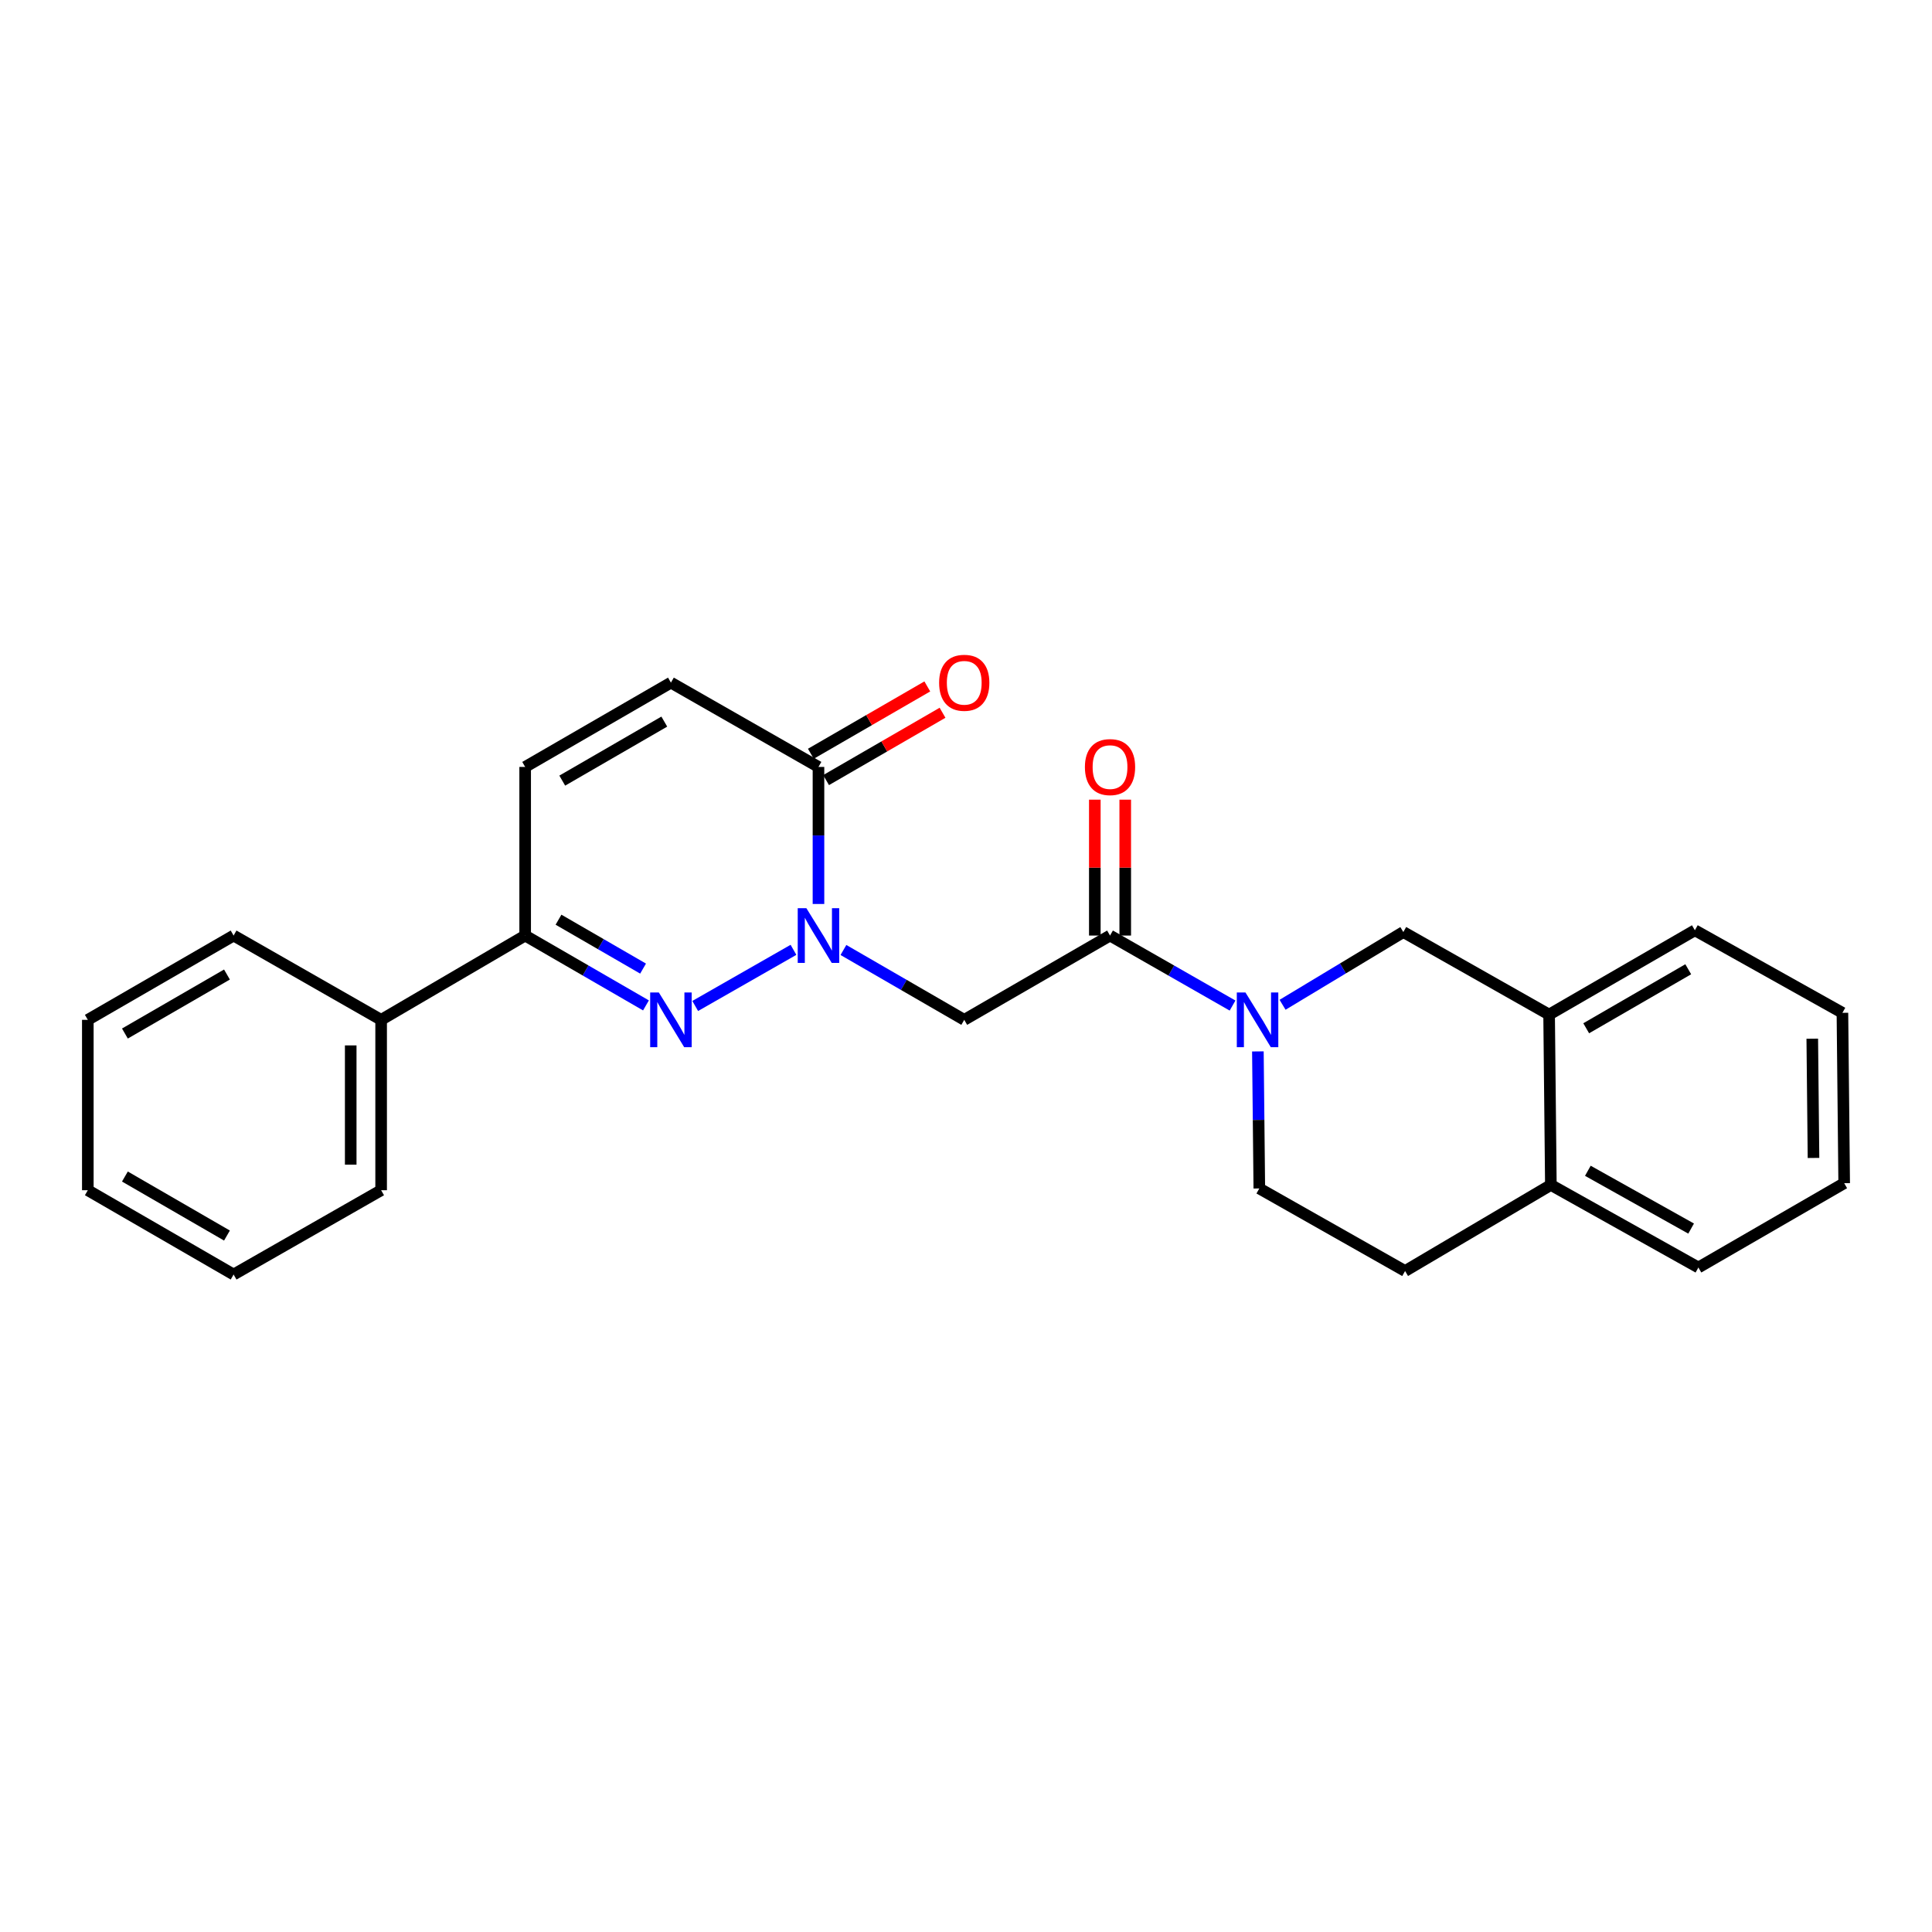 <?xml version='1.0' encoding='iso-8859-1'?>
<svg version='1.1' baseProfile='full'
              xmlns='http://www.w3.org/2000/svg'
                      xmlns:rdkit='http://www.rdkit.org/xml'
                      xmlns:xlink='http://www.w3.org/1999/xlink'
                  xml:space='preserve'
width='1000px' height='1000px' viewBox='0 0 1000 1000'>
<!-- END OF HEADER -->
<rect style='opacity:1.0;fill:#FFFFFF;stroke:none' width='1000' height='1000' x='0' y='0'> </rect>
<path class='bond-0' d='M 410.702,491.632 L 359.838,520.69' style='fill:none;fill-rule:evenodd;stroke:#0000FF;stroke-width:6px;stroke-linecap:butt;stroke-linejoin:miter;stroke-opacity:1' />
<path class='bond-1' d='M 436.559,491.71 L 467.825,509.789' style='fill:none;fill-rule:evenodd;stroke:#0000FF;stroke-width:6px;stroke-linecap:butt;stroke-linejoin:miter;stroke-opacity:1' />
<path class='bond-1' d='M 467.825,509.789 L 499.09,527.869' style='fill:none;fill-rule:evenodd;stroke:#000000;stroke-width:6px;stroke-linecap:butt;stroke-linejoin:miter;stroke-opacity:1' />
<path class='bond-2' d='M 423.64,467.898 L 423.64,432.431' style='fill:none;fill-rule:evenodd;stroke:#0000FF;stroke-width:6px;stroke-linecap:butt;stroke-linejoin:miter;stroke-opacity:1' />
<path class='bond-2' d='M 423.64,432.431 L 423.64,396.964' style='fill:none;fill-rule:evenodd;stroke:#000000;stroke-width:6px;stroke-linecap:butt;stroke-linejoin:miter;stroke-opacity:1' />
<path class='bond-3' d='M 334.353,520.398 L 303.088,502.319' style='fill:none;fill-rule:evenodd;stroke:#0000FF;stroke-width:6px;stroke-linecap:butt;stroke-linejoin:miter;stroke-opacity:1' />
<path class='bond-3' d='M 303.088,502.319 L 271.822,484.24' style='fill:none;fill-rule:evenodd;stroke:#000000;stroke-width:6px;stroke-linecap:butt;stroke-linejoin:miter;stroke-opacity:1' />
<path class='bond-3' d='M 332.855,501.345 L 310.969,488.689' style='fill:none;fill-rule:evenodd;stroke:#0000FF;stroke-width:6px;stroke-linecap:butt;stroke-linejoin:miter;stroke-opacity:1' />
<path class='bond-3' d='M 310.969,488.689 L 289.083,476.034' style='fill:none;fill-rule:evenodd;stroke:#000000;stroke-width:6px;stroke-linecap:butt;stroke-linejoin:miter;stroke-opacity:1' />
<path class='bond-4' d='M 637.97,520.476 L 606.26,502.358' style='fill:none;fill-rule:evenodd;stroke:#0000FF;stroke-width:6px;stroke-linecap:butt;stroke-linejoin:miter;stroke-opacity:1' />
<path class='bond-4' d='M 606.26,502.358 L 574.549,484.24' style='fill:none;fill-rule:evenodd;stroke:#000000;stroke-width:6px;stroke-linecap:butt;stroke-linejoin:miter;stroke-opacity:1' />
<path class='bond-5' d='M 663.851,520.073 L 695.105,501.247' style='fill:none;fill-rule:evenodd;stroke:#0000FF;stroke-width:6px;stroke-linecap:butt;stroke-linejoin:miter;stroke-opacity:1' />
<path class='bond-5' d='M 695.105,501.247 L 726.359,482.42' style='fill:none;fill-rule:evenodd;stroke:#000000;stroke-width:6px;stroke-linecap:butt;stroke-linejoin:miter;stroke-opacity:1' />
<path class='bond-6' d='M 651.079,544.211 L 651.449,579.678' style='fill:none;fill-rule:evenodd;stroke:#0000FF;stroke-width:6px;stroke-linecap:butt;stroke-linejoin:miter;stroke-opacity:1' />
<path class='bond-6' d='M 651.449,579.678 L 651.818,615.144' style='fill:none;fill-rule:evenodd;stroke:#000000;stroke-width:6px;stroke-linecap:butt;stroke-linejoin:miter;stroke-opacity:1' />
<path class='bond-7' d='M 499.09,527.869 L 574.549,484.24' style='fill:none;fill-rule:evenodd;stroke:#000000;stroke-width:6px;stroke-linecap:butt;stroke-linejoin:miter;stroke-opacity:1' />
<path class='bond-8' d='M 582.421,484.24 L 582.421,449.073' style='fill:none;fill-rule:evenodd;stroke:#000000;stroke-width:6px;stroke-linecap:butt;stroke-linejoin:miter;stroke-opacity:1' />
<path class='bond-8' d='M 582.421,449.073 L 582.421,413.906' style='fill:none;fill-rule:evenodd;stroke:#FF0000;stroke-width:6px;stroke-linecap:butt;stroke-linejoin:miter;stroke-opacity:1' />
<path class='bond-8' d='M 566.677,484.24 L 566.677,449.073' style='fill:none;fill-rule:evenodd;stroke:#000000;stroke-width:6px;stroke-linecap:butt;stroke-linejoin:miter;stroke-opacity:1' />
<path class='bond-8' d='M 566.677,449.073 L 566.677,413.906' style='fill:none;fill-rule:evenodd;stroke:#FF0000;stroke-width:6px;stroke-linecap:butt;stroke-linejoin:miter;stroke-opacity:1' />
<path class='bond-9' d='M 423.64,396.964 L 347.272,353.326' style='fill:none;fill-rule:evenodd;stroke:#000000;stroke-width:6px;stroke-linecap:butt;stroke-linejoin:miter;stroke-opacity:1' />
<path class='bond-10' d='M 427.582,403.779 L 457.717,386.349' style='fill:none;fill-rule:evenodd;stroke:#000000;stroke-width:6px;stroke-linecap:butt;stroke-linejoin:miter;stroke-opacity:1' />
<path class='bond-10' d='M 457.717,386.349 L 487.853,368.92' style='fill:none;fill-rule:evenodd;stroke:#FF0000;stroke-width:6px;stroke-linecap:butt;stroke-linejoin:miter;stroke-opacity:1' />
<path class='bond-10' d='M 419.699,390.15 L 449.835,372.72' style='fill:none;fill-rule:evenodd;stroke:#000000;stroke-width:6px;stroke-linecap:butt;stroke-linejoin:miter;stroke-opacity:1' />
<path class='bond-10' d='M 449.835,372.72 L 479.97,355.291' style='fill:none;fill-rule:evenodd;stroke:#FF0000;stroke-width:6px;stroke-linecap:butt;stroke-linejoin:miter;stroke-opacity:1' />
<path class='bond-11' d='M 271.822,484.24 L 197.273,527.869' style='fill:none;fill-rule:evenodd;stroke:#000000;stroke-width:6px;stroke-linecap:butt;stroke-linejoin:miter;stroke-opacity:1' />
<path class='bond-12' d='M 271.822,484.24 L 271.822,396.964' style='fill:none;fill-rule:evenodd;stroke:#000000;stroke-width:6px;stroke-linecap:butt;stroke-linejoin:miter;stroke-opacity:1' />
<path class='bond-13' d='M 347.272,353.326 L 271.822,396.964' style='fill:none;fill-rule:evenodd;stroke:#000000;stroke-width:6px;stroke-linecap:butt;stroke-linejoin:miter;stroke-opacity:1' />
<path class='bond-13' d='M 343.837,373.501 L 291.022,404.047' style='fill:none;fill-rule:evenodd;stroke:#000000;stroke-width:6px;stroke-linecap:butt;stroke-linejoin:miter;stroke-opacity:1' />
<path class='bond-14' d='M 726.359,482.42 L 801.817,525.149' style='fill:none;fill-rule:evenodd;stroke:#000000;stroke-width:6px;stroke-linecap:butt;stroke-linejoin:miter;stroke-opacity:1' />
<path class='bond-15' d='M 801.817,525.149 L 877.267,481.511' style='fill:none;fill-rule:evenodd;stroke:#000000;stroke-width:6px;stroke-linecap:butt;stroke-linejoin:miter;stroke-opacity:1' />
<path class='bond-15' d='M 821.017,532.232 L 873.832,501.685' style='fill:none;fill-rule:evenodd;stroke:#000000;stroke-width:6px;stroke-linecap:butt;stroke-linejoin:miter;stroke-opacity:1' />
<path class='bond-16' d='M 801.817,525.149 L 802.727,613.325' style='fill:none;fill-rule:evenodd;stroke:#000000;stroke-width:6px;stroke-linecap:butt;stroke-linejoin:miter;stroke-opacity:1' />
<path class='bond-17' d='M 651.818,615.144 L 727.268,657.873' style='fill:none;fill-rule:evenodd;stroke:#000000;stroke-width:6px;stroke-linecap:butt;stroke-linejoin:miter;stroke-opacity:1' />
<path class='bond-18' d='M 802.727,613.325 L 727.268,657.873' style='fill:none;fill-rule:evenodd;stroke:#000000;stroke-width:6px;stroke-linecap:butt;stroke-linejoin:miter;stroke-opacity:1' />
<path class='bond-19' d='M 802.727,613.325 L 879.087,656.053' style='fill:none;fill-rule:evenodd;stroke:#000000;stroke-width:6px;stroke-linecap:butt;stroke-linejoin:miter;stroke-opacity:1' />
<path class='bond-19' d='M 821.869,605.995 L 875.321,635.905' style='fill:none;fill-rule:evenodd;stroke:#000000;stroke-width:6px;stroke-linecap:butt;stroke-linejoin:miter;stroke-opacity:1' />
<path class='bond-20' d='M 197.273,527.869 L 197.273,616.054' style='fill:none;fill-rule:evenodd;stroke:#000000;stroke-width:6px;stroke-linecap:butt;stroke-linejoin:miter;stroke-opacity:1' />
<path class='bond-20' d='M 181.529,541.097 L 181.529,602.826' style='fill:none;fill-rule:evenodd;stroke:#000000;stroke-width:6px;stroke-linecap:butt;stroke-linejoin:miter;stroke-opacity:1' />
<path class='bond-21' d='M 197.273,527.869 L 120.913,484.24' style='fill:none;fill-rule:evenodd;stroke:#000000;stroke-width:6px;stroke-linecap:butt;stroke-linejoin:miter;stroke-opacity:1' />
<path class='bond-22' d='M 877.267,481.511 L 953.636,524.239' style='fill:none;fill-rule:evenodd;stroke:#000000;stroke-width:6px;stroke-linecap:butt;stroke-linejoin:miter;stroke-opacity:1' />
<path class='bond-23' d='M 879.087,656.053 L 954.545,612.415' style='fill:none;fill-rule:evenodd;stroke:#000000;stroke-width:6px;stroke-linecap:butt;stroke-linejoin:miter;stroke-opacity:1' />
<path class='bond-24' d='M 197.273,616.054 L 120.913,659.692' style='fill:none;fill-rule:evenodd;stroke:#000000;stroke-width:6px;stroke-linecap:butt;stroke-linejoin:miter;stroke-opacity:1' />
<path class='bond-25' d='M 120.913,484.24 L 45.455,527.869' style='fill:none;fill-rule:evenodd;stroke:#000000;stroke-width:6px;stroke-linecap:butt;stroke-linejoin:miter;stroke-opacity:1' />
<path class='bond-25' d='M 117.475,504.414 L 64.654,534.954' style='fill:none;fill-rule:evenodd;stroke:#000000;stroke-width:6px;stroke-linecap:butt;stroke-linejoin:miter;stroke-opacity:1' />
<path class='bond-26' d='M 953.636,524.239 L 954.545,612.415' style='fill:none;fill-rule:evenodd;stroke:#000000;stroke-width:6px;stroke-linecap:butt;stroke-linejoin:miter;stroke-opacity:1' />
<path class='bond-26' d='M 938.029,537.628 L 938.666,599.351' style='fill:none;fill-rule:evenodd;stroke:#000000;stroke-width:6px;stroke-linecap:butt;stroke-linejoin:miter;stroke-opacity:1' />
<path class='bond-27' d='M 45.455,527.869 L 45.455,616.054' style='fill:none;fill-rule:evenodd;stroke:#000000;stroke-width:6px;stroke-linecap:butt;stroke-linejoin:miter;stroke-opacity:1' />
<path class='bond-28' d='M 120.913,659.692 L 45.455,616.054' style='fill:none;fill-rule:evenodd;stroke:#000000;stroke-width:6px;stroke-linecap:butt;stroke-linejoin:miter;stroke-opacity:1' />
<path class='bond-28' d='M 117.476,639.517 L 64.655,608.97' style='fill:none;fill-rule:evenodd;stroke:#000000;stroke-width:6px;stroke-linecap:butt;stroke-linejoin:miter;stroke-opacity:1' />
<path  class='atom-0' d='M 417.38 470.08
L 426.66 485.08
Q 427.58 486.56, 429.06 489.24
Q 430.54 491.92, 430.62 492.08
L 430.62 470.08
L 434.38 470.08
L 434.38 498.4
L 430.5 498.4
L 420.54 482
Q 419.38 480.08, 418.14 477.88
Q 416.94 475.68, 416.58 475
L 416.58 498.4
L 412.9 498.4
L 412.9 470.08
L 417.38 470.08
' fill='#0000FF'/>
<path  class='atom-1' d='M 341.012 513.709
L 350.292 528.709
Q 351.212 530.189, 352.692 532.869
Q 354.172 535.549, 354.252 535.709
L 354.252 513.709
L 358.012 513.709
L 358.012 542.029
L 354.132 542.029
L 344.172 525.629
Q 343.012 523.709, 341.772 521.509
Q 340.572 519.309, 340.212 518.629
L 340.212 542.029
L 336.532 542.029
L 336.532 513.709
L 341.012 513.709
' fill='#0000FF'/>
<path  class='atom-2' d='M 644.649 513.709
L 653.929 528.709
Q 654.849 530.189, 656.329 532.869
Q 657.809 535.549, 657.889 535.709
L 657.889 513.709
L 661.649 513.709
L 661.649 542.029
L 657.769 542.029
L 647.809 525.629
Q 646.649 523.709, 645.409 521.509
Q 644.209 519.309, 643.849 518.629
L 643.849 542.029
L 640.169 542.029
L 640.169 513.709
L 644.649 513.709
' fill='#0000FF'/>
<path  class='atom-12' d='M 561.549 397.044
Q 561.549 390.244, 564.909 386.444
Q 568.269 382.644, 574.549 382.644
Q 580.829 382.644, 584.189 386.444
Q 587.549 390.244, 587.549 397.044
Q 587.549 403.924, 584.149 407.844
Q 580.749 411.724, 574.549 411.724
Q 568.309 411.724, 564.909 407.844
Q 561.549 403.964, 561.549 397.044
M 574.549 408.524
Q 578.869 408.524, 581.189 405.644
Q 583.549 402.724, 583.549 397.044
Q 583.549 391.484, 581.189 388.684
Q 578.869 385.844, 574.549 385.844
Q 570.229 385.844, 567.869 388.644
Q 565.549 391.444, 565.549 397.044
Q 565.549 402.764, 567.869 405.644
Q 570.229 408.524, 574.549 408.524
' fill='#FF0000'/>
<path  class='atom-13' d='M 486.09 353.406
Q 486.09 346.606, 489.45 342.806
Q 492.81 339.006, 499.09 339.006
Q 505.37 339.006, 508.73 342.806
Q 512.09 346.606, 512.09 353.406
Q 512.09 360.286, 508.69 364.206
Q 505.29 368.086, 499.09 368.086
Q 492.85 368.086, 489.45 364.206
Q 486.09 360.326, 486.09 353.406
M 499.09 364.886
Q 503.41 364.886, 505.73 362.006
Q 508.09 359.086, 508.09 353.406
Q 508.09 347.846, 505.73 345.046
Q 503.41 342.206, 499.09 342.206
Q 494.77 342.206, 492.41 345.006
Q 490.09 347.806, 490.09 353.406
Q 490.09 359.126, 492.41 362.006
Q 494.77 364.886, 499.09 364.886
' fill='#FF0000'/>
</svg>
